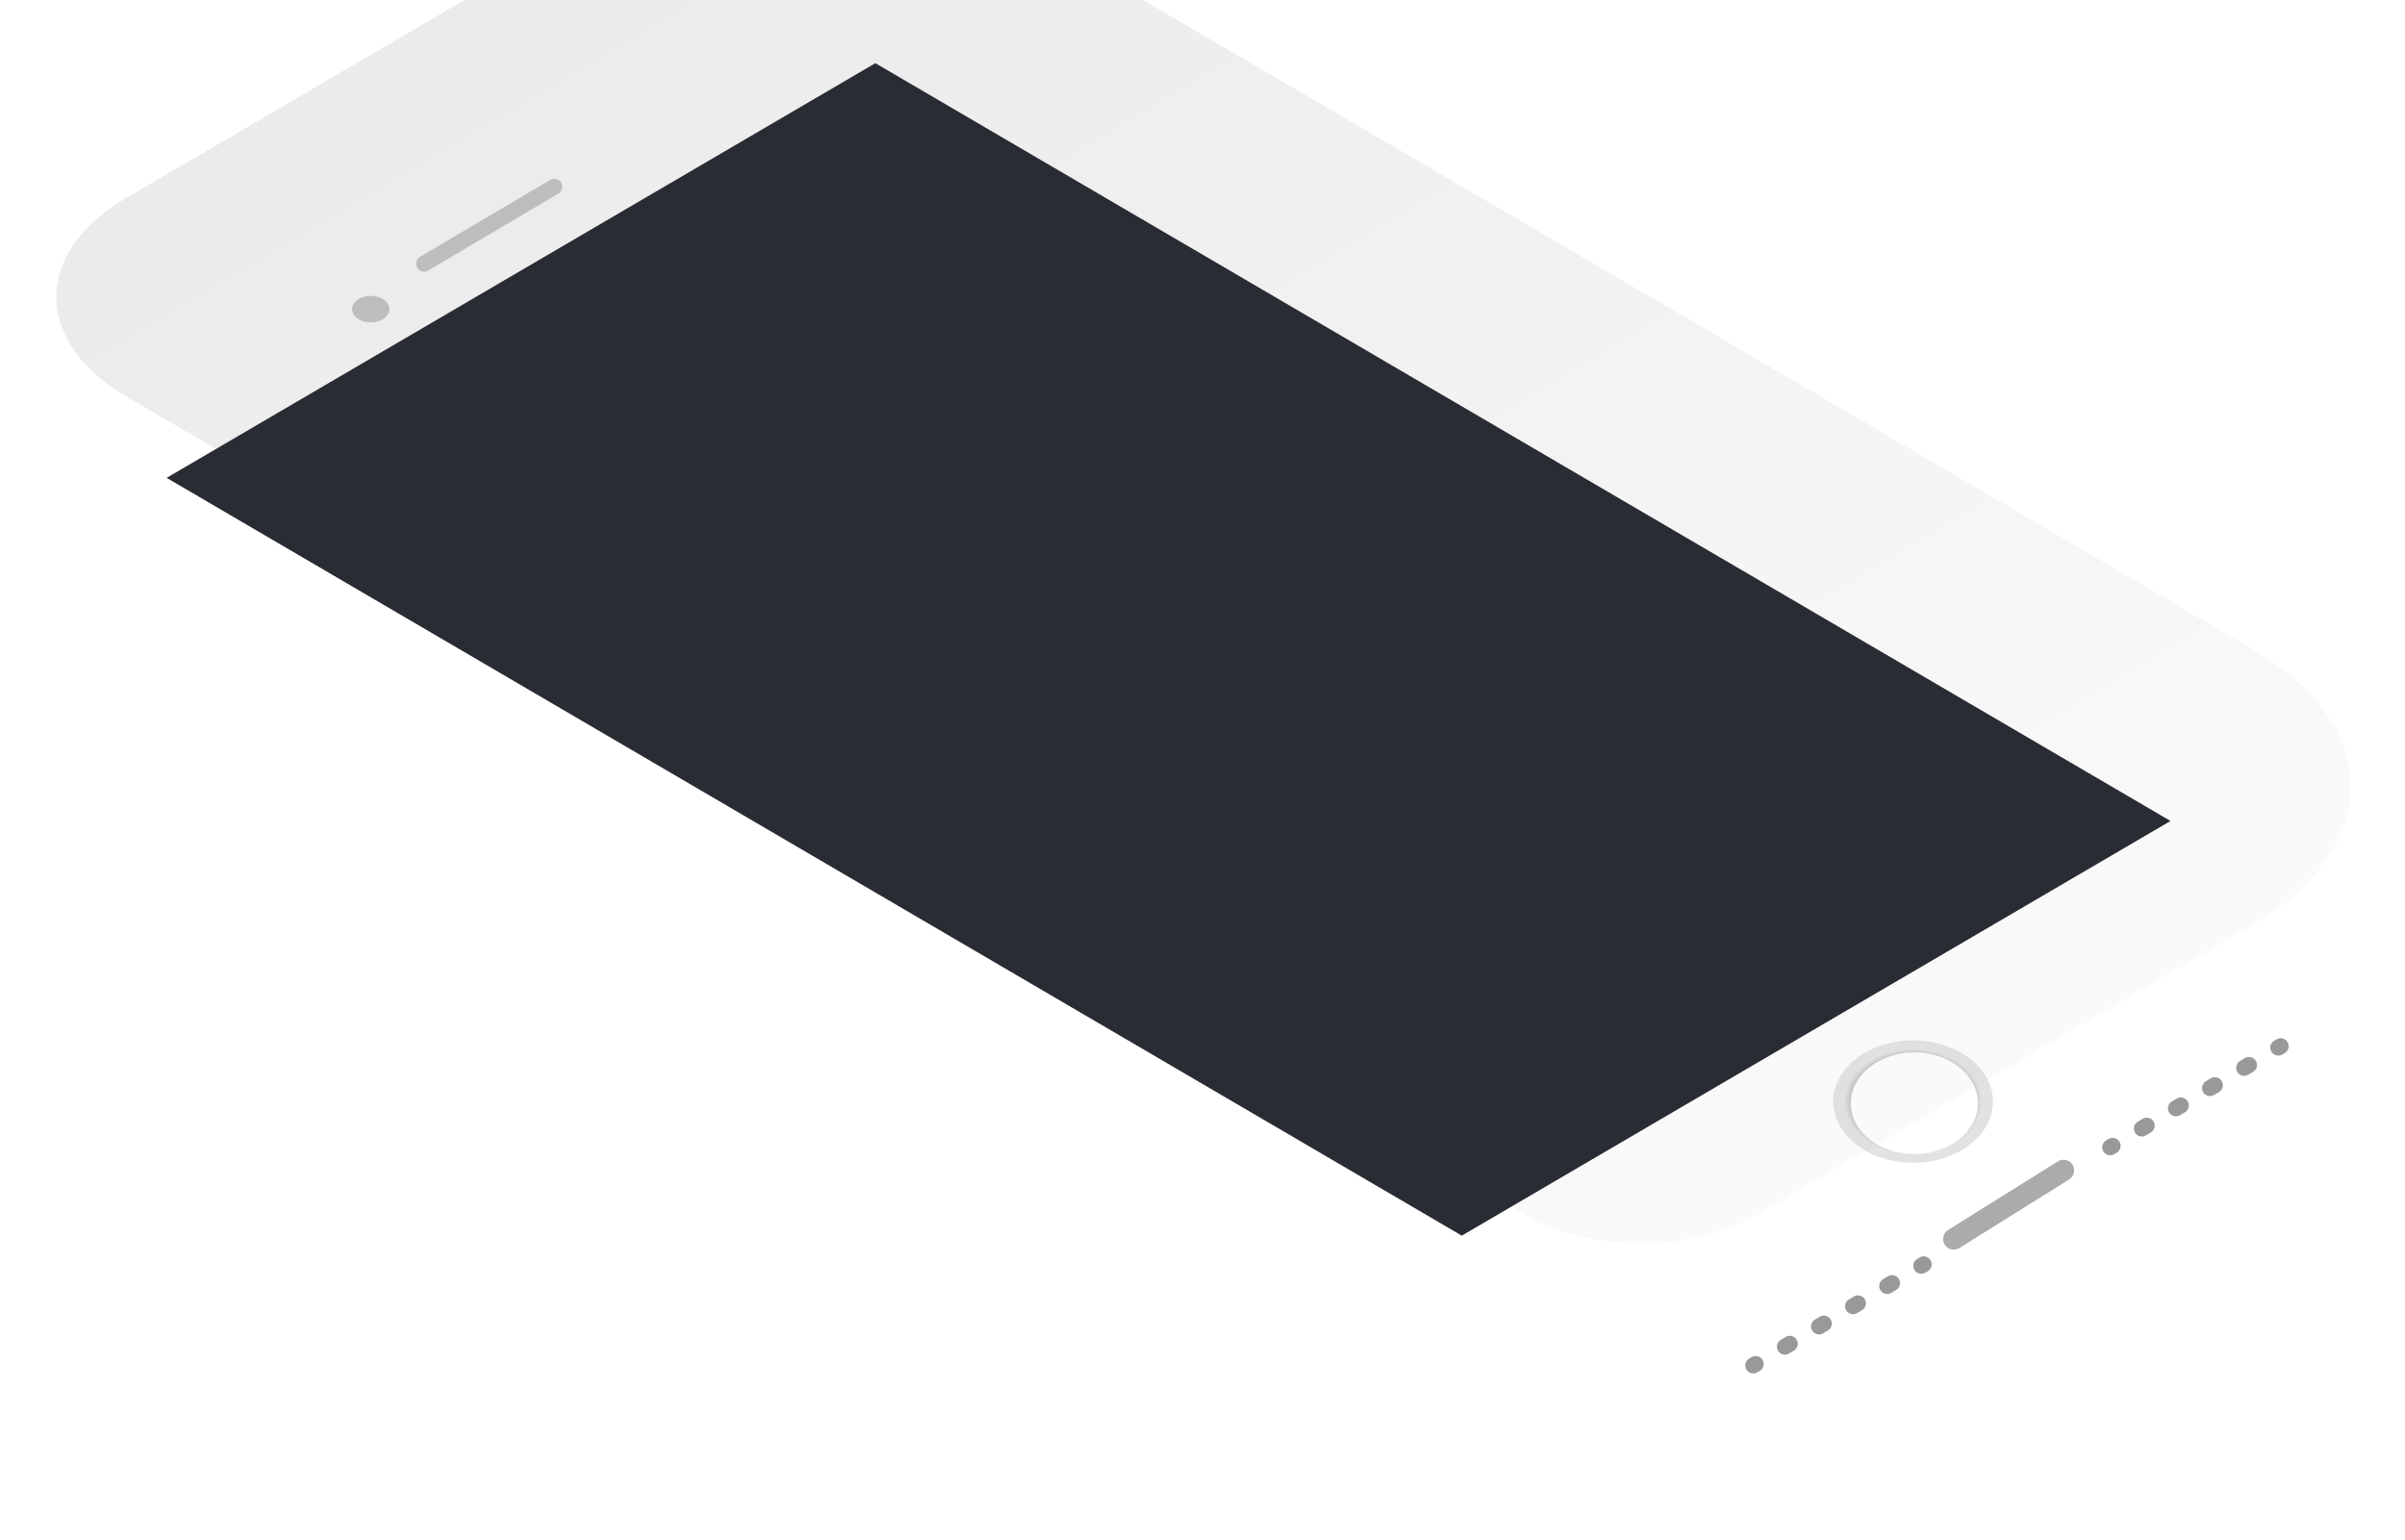 <svg width="473" height="303" viewBox="0 0 473 303" version="1.1" xmlns="http://www.w3.org/2000/svg" xmlns:xlink="http://www.w3.org/1999/xlink">
<title>Group 4</title>
<desc>Created using Figma</desc>
<g id="Canvas" transform="translate(790 -6778)">
<g id="Group 4">
<g id="Rectangle 3.1" filter="url(#filter0_diiii)">
<use xlink:href="#path0_fill" transform="matrix(0.863 -0.505 0.863 0.505 -798.532 6871.59)" fill="url(#paint0_linear)"/>
</g>
<g id="Rectangle 3.2">
<use xlink:href="#path1_fill" transform="matrix(0.863 -0.505 0.863 0.505 -757.227 6871.99)" fill="#2A2C34"/>
<mask id="mask0_outline_ins">
<use xlink:href="#path1_fill" fill="white" transform="matrix(0.863 -0.505 0.863 0.505 -757.227 6871.99)"/>
</mask>
<g mask="url(#mask0_outline_ins)">
<use xlink:href="#path2_stroke_2x" transform="matrix(0.863 -0.505 0.863 0.505 -757.227 6871.99)"/>
</g>
</g>
<g id="Line" opacity="0.33">
<use xlink:href="#path3_stroke" transform="matrix(0.848 -0.53 0.53 0.848 -406.416 7024.59)"/>
</g>
<g id="Vector 7" opacity="0.4">
<use xlink:href="#path4_stroke" transform="translate(-445.184 7026.69)"/>
</g>
<g id="Vector 7.1" opacity="0.4">
<use xlink:href="#path4_stroke" transform="translate(-374.983 6983.78)"/>
</g>
<g id="Subtract" opacity="0.6" filter="url(#filter1_i)">
<use xlink:href="#path5_fill" transform="translate(-429.468 6980.64)" fill="url(#paint6_angular)"/>
</g>
<g id="Line 2" opacity="0.2">
<use xlink:href="#path6_stroke" transform="matrix(0.861 -0.509 0.51 0.86 -707.13 6832.01)"/>
</g>
<g id="Ellipse" opacity="0.2" filter="url(#filter2_i)">
<use xlink:href="#path7_fill" transform="matrix(-1 0 0 1 -713.416 6834.1)"/>
</g>
</g>
</g>
<defs>
<filter id="filter0_diiii" filterUnits="userSpaceOnUse" x="-790" y="6773" width="473" height="308" color-interpolation-filters="sRGB">
<feFlood flood-opacity="0" result="BackgroundImageFix"/>
<feColorMatrix in="SourceAlpha" type="matrix" values="0 0 0 0 0 0 0 0 0 0 0 0 0 0 0 0 0 0 255 0"/>
<feOffset dx="0" dy="12.57"/>
<feGaussianBlur stdDeviation="5.237"/>
<feColorMatrix type="matrix" values="0 0 0 0 0 0 0 0 0 0 0 0 0 0 0 0 0 0 0.45 0"/>
<feBlend mode="normal" in2="BackgroundImageFix" result="effect1_dropShadow"/>
<feBlend mode="normal" in="SourceGraphic" in2="effect1_dropShadow" result="shape"/>
<feColorMatrix in="SourceAlpha" type="matrix" values="0 0 0 0 0 0 0 0 0 0 0 0 0 0 0 0 0 0 255 0" result="hardAlpha"/>
<feOffset dx="0" dy="-10"/>
<feGaussianBlur stdDeviation="2.095"/>
<feComposite in2="hardAlpha" operator="arithmetic" k2="-1" k3="1"/>
<feColorMatrix type="matrix" values="0 0 0 0 0.071 0 0 0 0 0.059 0 0 0 0 0.09 0 0 0 0.33 0"/>
<feBlend mode="normal" in2="shape" result="effect2_innerShadow"/>
<feColorMatrix in="SourceAlpha" type="matrix" values="0 0 0 0 0 0 0 0 0 0 0 0 0 0 0 0 0 0 255 0" result="hardAlpha"/>
<feOffset dx="0" dy="-7.332"/>
<feGaussianBlur stdDeviation="2.095"/>
<feComposite in2="hardAlpha" operator="arithmetic" k2="-1" k3="1"/>
<feColorMatrix type="matrix" values="0 0 0 0 0 0 0 0 0 0 0 0 0 0 0 0 0 0 0.25 0"/>
<feBlend mode="normal" in2="effect2_innerShadow" result="effect3_innerShadow"/>
<feColorMatrix in="SourceAlpha" type="matrix" values="0 0 0 0 0 0 0 0 0 0 0 0 0 0 0 0 0 0 255 0" result="hardAlpha"/>
<feOffset dx="0" dy="-15.712"/>
<feGaussianBlur stdDeviation="2.595"/>
<feComposite in2="hardAlpha" operator="arithmetic" k2="-1" k3="1"/>
<feColorMatrix type="matrix" values="0 0 0 0 0.224 0 0 0 0 0.235 0 0 0 0 0.275 0 0 0 0.25 0"/>
<feBlend mode="normal" in2="effect3_innerShadow" result="effect4_innerShadow"/>
<feColorMatrix in="SourceAlpha" type="matrix" values="0 0 0 0 0 0 0 0 0 0 0 0 0 0 0 0 0 0 255 0" result="hardAlpha"/>
<feOffset dx="0" dy="-14.665"/>
<feGaussianBlur stdDeviation="2.095"/>
<feComposite in2="hardAlpha" operator="arithmetic" k2="-1" k3="1"/>
<feColorMatrix type="matrix" values="0 0 0 0 0.309 0 0 0 0 0.236 0 0 0 0 0.76 0 0 0 0.12 0"/>
<feBlend mode="normal" in2="effect4_innerShadow" result="effect5_innerShadow"/>
</filter>
<filter id="filter1_i" filterUnits="userSpaceOnUse" x="-430" y="6980" width="32" height="25" color-interpolation-filters="sRGB">
<feFlood flood-opacity="0" result="BackgroundImageFix"/>
<feBlend mode="normal" in="SourceGraphic" in2="BackgroundImageFix" result="shape"/>
<feColorMatrix in="SourceAlpha" type="matrix" values="0 0 0 0 0 0 0 0 0 0 0 0 0 0 0 0 0 0 255 0" result="hardAlpha"/>
<feOffset dx="0" dy="2"/>
<feComposite in2="hardAlpha" operator="arithmetic" k2="-1" k3="1"/>
<feColorMatrix type="matrix" values="0 0 0 0 0.165 0 0 0 0 0.173 0 0 0 0 0.204 0 0 0 0.37 0"/>
<feBlend mode="normal" in2="shape" result="effect1_innerShadow"/>
</filter>
<filter id="filter2_i" filterUnits="userSpaceOnUse" x="-721" y="6834" width="8" height="8" color-interpolation-filters="sRGB">
<feFlood flood-opacity="0" result="BackgroundImageFix"/>
<feBlend mode="normal" in="SourceGraphic" in2="BackgroundImageFix" result="shape"/>
<feColorMatrix in="SourceAlpha" type="matrix" values="0 0 0 0 0 0 0 0 0 0 0 0 0 0 0 0 0 0 255 0" result="hardAlpha"/>
<feOffset dx="0" dy="2.094"/>
<feGaussianBlur stdDeviation="1.571"/>
<feComposite in2="hardAlpha" operator="arithmetic" k2="-1" k3="1"/>
<feColorMatrix type="matrix" values="0 0 0 0 0 0 0 0 0 0 0 0 0 0 0 0 0 0 0.25 0"/>
<feBlend mode="normal" in2="shape" result="effect1_innerShadow"/>
</filter>
<linearGradient id="paint0_linear" x1="0" y1="0" x2="1" y2="0" gradientUnits="userSpaceOnUse" gradientTransform="matrix(1.18212e-14 383.813 -193.055 2.35018e-14 193.055 -2.35018e-14)">
<stop offset="0.033" stop-color="#EBEBEB"/>
<stop offset="1" stop-color="#FAFAFA"/>
</linearGradient>
<radialGradient id="paint6_angular" cx="0.5" cy="0.5" r="0.5" gradientUnits="userSpaceOnUse" gradientTransform="matrix(1.92474e-15 24.073 -31.433 1.47403e-15 31.433 0)">
<stop offset="0" stop-color="#C2C2C2"/>
<stop offset="0.166" stop-color="#C6C6C6" stop-opacity="0.834"/>
<stop offset="0.249" stop-color="#D9D9D9" stop-opacity="0.751"/>
<stop offset="0.381" stop-color="#7D7D7D" stop-opacity="0.619"/>
<stop offset="0.602" stop-color="#F2F2F2"/>
<stop offset="0.718" stop-color="#7D7D7D"/>
<stop offset="0.862" stop-color="#CFCFCF"/>
</radialGradient>
<path id="path0_fill" d="M 0 38.757C 0 17.352 17.352 0 38.757 0L 177.343 0C 186.021 0 193.055 7.035 193.055 15.712L 193.055 330.391C 193.055 359.895 169.138 383.813 139.633 383.813L 26.187 383.813C 11.724 383.813 0 372.089 0 357.626L 0 38.757Z"/>
<path id="path1_fill" d="M 0 0L 161.513 0L 161.513 295.159L 0 295.159L 0 0Z"/>
<path id="path2_stroke_2x" d="M 0 0L 0 -1.047L -1.047 -1.047L -1.047 0L 0 0ZM 161.513 0L 162.561 0L 162.561 -1.047L 161.513 -1.047L 161.513 0ZM 161.513 295.159L 161.513 296.207L 162.561 296.207L 162.561 295.159L 161.513 295.159ZM 0 295.159L -1.047 295.159L -1.047 296.207L 0 296.207L 0 295.159ZM 0 1.047L 161.513 1.047L 161.513 -1.047L 0 -1.047L 0 1.047ZM 160.466 0L 160.466 295.159L 162.561 295.159L 162.561 0L 160.466 0ZM 161.513 294.112L 0 294.112L 0 296.207L 161.513 296.207L 161.513 294.112ZM 1.047 295.159L 1.047 0L -1.047 0L -1.047 295.159L 1.047 295.159Z"/>
<path id="path3_stroke" d="M 2.094 -4.189C 0.938 -4.189 0 -3.251 0 -2.094C 0 -0.938 0.938 0 2.094 0L 2.094 -4.189ZM 27.551 0C 28.707 0 29.645 -0.938 29.645 -2.094C 29.645 -3.251 28.707 -4.189 27.551 -4.189L 27.551 0ZM 2.094 0L 27.551 0L 27.551 -4.189L 2.094 -4.189L 2.094 0Z"/>
<path id="path4_stroke" d="M -0.801 18.535C -1.547 18.978 -1.794 19.942 -1.351 20.688C -0.909 21.434 0.055 21.68 0.801 21.237L -0.801 18.535ZM 34.33 1.351C 35.077 0.909 35.323 -0.055 34.88 -0.801C 34.438 -1.547 33.474 -1.794 32.728 -1.351L 34.33 1.351ZM 1.28 20.953C 2.026 20.511 2.273 19.547 1.83 18.801C 1.387 18.055 0.424 17.809 -0.322 18.251L 1.28 20.953ZM 5.425 14.842C 4.679 15.285 4.433 16.248 4.876 16.994C 5.318 17.741 6.282 17.987 7.028 17.544L 5.425 14.842ZM 7.986 16.976C 8.732 16.533 8.978 15.57 8.536 14.824C 8.093 14.078 7.13 13.831 6.383 14.274L 7.986 16.976ZM 12.131 10.865C 11.385 11.307 11.139 12.271 11.582 13.017C 12.024 13.763 12.988 14.009 13.734 13.567L 12.131 10.865ZM 14.692 12.999C 15.438 12.556 15.684 11.592 15.242 10.846C 14.799 10.1 13.835 9.854 13.089 10.297L 14.692 12.999ZM 18.837 6.888C 18.091 7.33 17.845 8.294 18.287 9.04C 18.73 9.786 19.694 10.032 20.44 9.59L 18.837 6.888ZM 21.398 9.021C 22.144 8.579 22.39 7.615 21.948 6.869C 21.505 6.123 20.541 5.877 19.795 6.319L 21.398 9.021ZM 25.543 2.91C 24.797 3.353 24.551 4.316 24.993 5.063C 25.436 5.809 26.399 6.055 27.145 5.612L 25.543 2.91ZM 28.104 5.044C 28.85 4.602 29.096 3.638 28.653 2.892C 28.211 2.146 27.247 1.9 26.501 2.342L 28.104 5.044ZM 32.249 -1.067C 31.503 -0.624 31.256 0.339 31.699 1.085C 32.142 1.832 33.105 2.078 33.851 1.635L 32.249 -1.067ZM 0.801 21.237L 1.28 20.953L -0.322 18.251L -0.801 18.535L 0.801 21.237ZM 7.028 17.544L 7.986 16.976L 6.383 14.274L 5.425 14.842L 7.028 17.544ZM 13.734 13.567L 14.692 12.999L 13.089 10.297L 12.131 10.865L 13.734 13.567ZM 20.44 9.59L 21.398 9.021L 19.795 6.319L 18.837 6.888L 20.44 9.59ZM 27.145 5.612L 28.104 5.044L 26.501 2.342L 25.543 2.91L 27.145 5.612ZM 33.851 1.635L 34.33 1.351L 32.728 -1.351L 32.249 -1.067L 33.851 1.635Z"/>
<path id="path5_fill" fill-rule="evenodd" d="M 15.717 24.073C 24.397 24.073 31.433 18.684 31.433 12.037C 31.433 5.389 24.397 0 15.717 0C 7.037 0 0 5.389 0 12.037C 0 18.684 7.037 24.073 15.717 24.073ZM 15.968 22.364C 22.871 22.364 28.468 17.887 28.468 12.364C 28.468 6.841 22.871 2.364 15.968 2.364C 9.064 2.364 3.468 6.841 3.468 12.364C 3.468 17.887 9.064 22.364 15.968 22.364Z"/>
<path id="path6_stroke" d="M 1.571 -3.142C 0.703 -3.142 0 -2.438 0 -1.571C 0 -0.703 0.703 0 1.571 0L 1.571 -3.142ZM 31.304 0C 32.172 0 32.875 -0.703 32.875 -1.571C 32.875 -2.438 32.172 -3.142 31.304 -3.142L 31.304 0ZM 1.571 0L 31.304 0L 31.304 -3.142L 1.571 -3.142L 1.571 0Z"/>
<path id="path7_fill" d="M 7.334 2.617C 7.334 4.062 5.693 5.233 3.667 5.233C 1.642 5.233 0 4.062 0 2.617C 0 1.171 1.642 0 3.667 0C 5.693 0 7.334 1.171 7.334 2.617Z"/>
</defs>
</svg>
